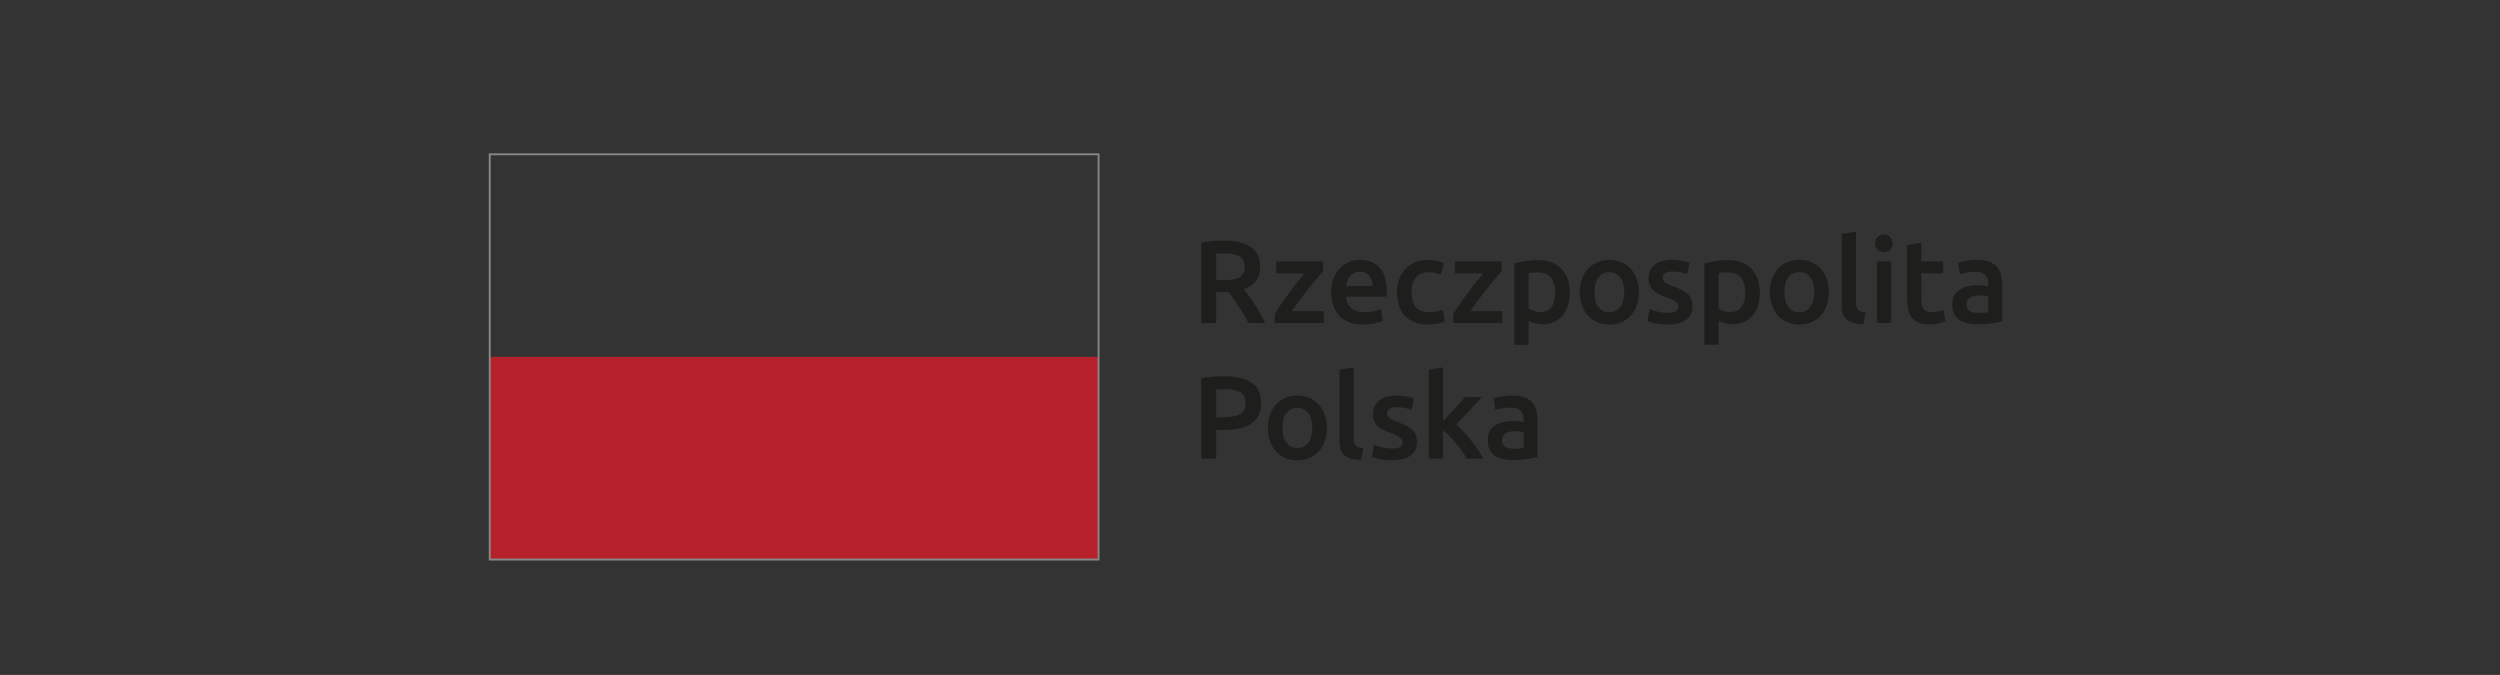 <?xml version="1.0" encoding="UTF-8" standalone="no"?> <svg xmlns="http://www.w3.org/2000/svg" xmlns:svg="http://www.w3.org/2000/svg" xmlns:rdf="http://www.w3.org/1999/02/22-rdf-syntax-ns#" xmlns:cc="http://creativecommons.org/ns#" xmlns:dc="http://purl.org/dc/elements/1.1/" version="1.1" id="svg2" xml:space="preserve" width="210" height="56.693" viewBox="117 0 210 56.693"><rect x="117" y="0" width="210" height="56.693" fill="#333333" stroke="none"/><defs id="defs6"><clipPath id="clipPath84"><path d="M 0,42.52 H 538.583 V 0 H 0 Z" id="path82"></path></clipPath></defs><g id="g10" transform="matrix(1.333,0,0,-1.333,0,56.693)"><g id="g78"><g id="g80" clip-path="url(#clipPath84)"><g id="g86" transform="translate(164.197,18.794)"><path d="M 0,0 C -0.266,-0.018 -0.506,-0.05 -0.723,-0.101 V -5.17 h 0.934 v 1.811 h 0.468 c 0.376,0 0.71,0.032 1.003,0.096 0.291,0.065 0.538,0.165 0.741,0.302 0.203,0.135 0.358,0.312 0.463,0.527 0.108,0.214 0.16,0.473 0.16,0.776 0,0.578 -0.199,1.003 -0.597,1.276 C 2.051,-0.11 1.478,0.026 0.731,0.026 0.509,0.026 0.264,0.017 0,0 m 1.299,-0.824 c 0.156,-0.027 0.29,-0.073 0.405,-0.138 0.112,-0.063 0.202,-0.152 0.266,-0.266 0.065,-0.115 0.097,-0.255 0.097,-0.424 0,-0.351 -0.121,-0.59 -0.363,-0.715 -0.243,-0.127 -0.59,-0.191 -1.04,-0.191 H 0.211 v 1.752 c 0.154,0.015 0.349,0.023 0.588,0.023 0.177,0 0.343,-0.014 0.5,-0.041 M 7.055,-2.391 C 6.964,-2.14 6.836,-1.926 6.673,-1.748 6.509,-1.57 6.313,-1.432 6.084,-1.336 5.852,-1.239 5.601,-1.191 5.329,-1.191 5.058,-1.191 4.807,-1.239 4.58,-1.336 4.353,-1.432 4.156,-1.57 3.99,-1.748 3.824,-1.926 3.695,-2.14 3.603,-2.391 3.512,-2.64 3.466,-2.919 3.466,-3.225 c 0,-0.307 0.046,-0.587 0.137,-0.839 0.092,-0.253 0.22,-0.467 0.383,-0.646 0.164,-0.178 0.359,-0.316 0.586,-0.415 0.228,-0.099 0.481,-0.149 0.757,-0.149 0.278,0 0.531,0.05 0.762,0.149 0.229,0.099 0.426,0.237 0.589,0.415 0.164,0.179 0.29,0.393 0.379,0.646 0.089,0.252 0.133,0.532 0.133,0.839 0,0.306 -0.045,0.585 -0.137,0.834 M 6.024,-4.153 C 5.857,-4.38 5.626,-4.495 5.329,-4.495 c -0.296,0 -0.528,0.115 -0.694,0.342 -0.166,0.228 -0.248,0.537 -0.248,0.928 0,0.386 0.082,0.692 0.248,0.917 0.166,0.225 0.398,0.338 0.694,0.338 0.297,0 0.528,-0.113 0.695,-0.338 0.165,-0.225 0.249,-0.531 0.249,-0.917 0,-0.391 -0.084,-0.7 -0.249,-0.928 m 3.45,-0.349 C 9.355,-4.487 9.258,-4.465 9.18,-4.438 9.104,-4.411 9.043,-4.371 8.999,-4.32 8.954,-4.267 8.924,-4.205 8.906,-4.131 8.889,-4.056 8.88,-3.965 8.88,-3.856 V 0.589 L 7.982,0.441 v -4.468 c 0,-0.192 0.021,-0.365 0.064,-0.516 C 8.088,-4.694 8.16,-4.82 8.264,-4.921 8.369,-5.023 8.508,-5.1 8.683,-5.155 8.859,-5.21 9.081,-5.239 9.348,-5.244 Z m 1.174,0.053 c -0.186,0.049 -0.345,0.1 -0.478,0.156 l -0.157,-0.751 c 0.084,-0.035 0.23,-0.08 0.438,-0.137 0.208,-0.057 0.482,-0.086 0.824,-0.086 0.51,0 0.902,0.096 1.177,0.287 0.273,0.19 0.412,0.47 0.412,0.841 0,0.174 -0.023,0.323 -0.067,0.447 -0.045,0.123 -0.116,0.232 -0.212,0.329 -0.096,0.097 -0.219,0.184 -0.368,0.26 -0.147,0.077 -0.328,0.155 -0.541,0.235 -0.129,0.044 -0.238,0.087 -0.326,0.129 -0.09,0.043 -0.161,0.084 -0.216,0.127 -0.055,0.041 -0.093,0.087 -0.115,0.136 -0.022,0.05 -0.034,0.107 -0.034,0.171 0,0.129 0.058,0.224 0.171,0.287 0.114,0.061 0.263,0.092 0.446,0.092 0.203,0 0.381,-0.019 0.534,-0.055 0.154,-0.037 0.28,-0.079 0.379,-0.123 l 0.163,0.727 c -0.105,0.039 -0.26,0.081 -0.468,0.123 -0.208,0.042 -0.425,0.063 -0.652,0.063 -0.451,0 -0.808,-0.103 -1.069,-0.309 -0.263,-0.205 -0.394,-0.486 -0.394,-0.842 0,-0.183 0.029,-0.337 0.086,-0.464 0.056,-0.126 0.134,-0.233 0.233,-0.323 0.099,-0.088 0.216,-0.167 0.353,-0.234 0.135,-0.067 0.285,-0.129 0.449,-0.188 0.267,-0.1 0.458,-0.191 0.575,-0.276 0.117,-0.083 0.174,-0.19 0.174,-0.318 0,-0.138 -0.054,-0.236 -0.163,-0.293 -0.109,-0.058 -0.282,-0.086 -0.519,-0.086 -0.238,0 -0.449,0.024 -0.635,0.075 M 14.509,0.589 13.611,0.441 V -5.17 h 0.898 v 1.782 c 0.134,-0.1 0.27,-0.22 0.409,-0.36 0.139,-0.141 0.274,-0.291 0.407,-0.45 0.134,-0.158 0.26,-0.322 0.376,-0.49 0.116,-0.168 0.218,-0.329 0.308,-0.482 h 1.039 c -0.089,0.169 -0.2,0.352 -0.334,0.55 -0.133,0.198 -0.276,0.395 -0.429,0.593 -0.153,0.198 -0.311,0.385 -0.474,0.561 -0.163,0.175 -0.318,0.325 -0.467,0.449 0.277,0.282 0.552,0.571 0.826,0.868 0.274,0.296 0.534,0.584 0.781,0.862 H 15.89 c -0.079,-0.095 -0.175,-0.205 -0.285,-0.331 -0.112,-0.126 -0.23,-0.258 -0.353,-0.393 -0.124,-0.137 -0.251,-0.272 -0.379,-0.409 -0.128,-0.136 -0.25,-0.263 -0.364,-0.382 z m 3.914,-5.005 c -0.134,0.081 -0.2,0.228 -0.2,0.441 0,0.109 0.024,0.2 0.073,0.271 0.05,0.071 0.116,0.128 0.197,0.167 0.082,0.039 0.173,0.066 0.275,0.082 0.101,0.014 0.201,0.021 0.3,0.021 0.114,0 0.218,-0.007 0.312,-0.021 0.094,-0.016 0.165,-0.03 0.215,-0.045 v -0.995 c -0.143,-0.029 -0.354,-0.044 -0.631,-0.044 -0.226,0 -0.408,0.041 -0.541,0.123 m -0.231,3.166 c -0.218,-0.04 -0.383,-0.08 -0.497,-0.12 l 0.111,-0.727 c 0.109,0.04 0.251,0.073 0.424,0.104 0.173,0.03 0.364,0.044 0.571,0.044 0.154,0 0.28,-0.019 0.382,-0.058 0.102,-0.041 0.183,-0.096 0.245,-0.168 0.062,-0.072 0.105,-0.154 0.13,-0.248 0.024,-0.094 0.037,-0.194 0.037,-0.297 v -0.148 c -0.124,0.029 -0.24,0.05 -0.349,0.062 -0.109,0.013 -0.213,0.019 -0.311,0.019 -0.214,0 -0.417,-0.021 -0.613,-0.063 -0.196,-0.042 -0.367,-0.111 -0.516,-0.207 -0.148,-0.098 -0.265,-0.223 -0.352,-0.377 -0.086,-0.152 -0.131,-0.34 -0.131,-0.563 0,-0.232 0.04,-0.428 0.116,-0.586 0.077,-0.159 0.183,-0.288 0.319,-0.386 0.137,-0.1 0.301,-0.171 0.494,-0.216 0.193,-0.045 0.405,-0.066 0.638,-0.066 0.351,0 0.666,0.02 0.947,0.062 0.279,0.043 0.489,0.079 0.626,0.108 v 2.353 c 0,0.228 -0.026,0.437 -0.077,0.627 -0.051,0.19 -0.139,0.353 -0.26,0.486 -0.121,0.135 -0.283,0.238 -0.486,0.313 -0.204,0.074 -0.453,0.111 -0.75,0.111 -0.247,0 -0.48,-0.02 -0.698,-0.059" style="fill:#1e1f1d;fill-opacity:1;fill-rule:nonzero;stroke:none" id="path88"></path></g><g id="g90" transform="translate(164.201,27.346)"><path d="m 0,0 c -0.257,-0.017 -0.5,-0.05 -0.727,-0.101 v -5.068 h 0.935 v 1.944 h 0.453 0.141 c 0.05,0 0.108,0.003 0.178,0.008 0.094,-0.119 0.196,-0.255 0.304,-0.405 0.109,-0.15 0.219,-0.311 0.33,-0.482 0.112,-0.171 0.221,-0.347 0.331,-0.527 0.109,-0.181 0.21,-0.36 0.304,-0.538 h 1.047 c -0.09,0.192 -0.191,0.389 -0.305,0.59 -0.115,0.2 -0.232,0.395 -0.356,0.585 -0.124,0.191 -0.244,0.368 -0.364,0.531 -0.118,0.163 -0.225,0.302 -0.319,0.417 0.687,0.247 1.032,0.719 1.032,1.417 0,0.559 -0.197,0.974 -0.59,1.247 C 2,-0.11 1.432,0.026 0.691,0.026 0.487,0.026 0.257,0.017 0,0 M 1.262,-0.824 C 1.415,-0.851 1.548,-0.897 1.658,-0.962 1.77,-1.025 1.856,-1.112 1.915,-1.221 1.974,-1.33 2.004,-1.463 2.004,-1.622 2.004,-1.79 1.974,-1.929 1.915,-2.038 1.856,-2.146 1.768,-2.233 1.651,-2.297 1.535,-2.361 1.391,-2.407 1.217,-2.431 1.044,-2.456 0.844,-2.468 0.616,-2.468 H 0.208 v 1.662 c 0.168,0.015 0.351,0.023 0.549,0.023 0.183,0 0.351,-0.014 0.505,-0.041 m 5.68,-0.463 H 3.996 V -2.038 H 5.785 C 5.651,-2.195 5.498,-2.382 5.328,-2.594 5.157,-2.807 4.985,-3.031 4.812,-3.266 4.638,-3.501 4.47,-3.734 4.307,-3.968 4.145,-4.2 4.008,-4.415 3.899,-4.613 V -5.169 H 6.987 V -4.42 H 4.983 c 0.148,0.227 0.315,0.466 0.501,0.717 0.185,0.249 0.369,0.489 0.552,0.719 0.183,0.23 0.356,0.44 0.517,0.628 0.161,0.188 0.291,0.333 0.389,0.437 z m 0.635,-2.766 c 0.08,-0.244 0.201,-0.458 0.364,-0.638 0.164,-0.181 0.371,-0.322 0.624,-0.423 0.252,-0.102 0.549,-0.152 0.891,-0.152 0.133,0 0.264,0.008 0.393,0.022 0.129,0.015 0.248,0.034 0.36,0.055 0.112,0.023 0.21,0.048 0.297,0.075 0.086,0.027 0.155,0.053 0.204,0.078 l -0.119,0.735 c -0.104,-0.045 -0.246,-0.087 -0.427,-0.126 -0.18,-0.039 -0.379,-0.061 -0.597,-0.061 -0.371,0 -0.654,0.087 -0.85,0.257 -0.196,0.171 -0.305,0.412 -0.33,0.724 h 2.56 c 0.005,0.049 0.009,0.106 0.011,0.167 0.002,0.061 0.004,0.118 0.004,0.167 0,0.658 -0.15,1.153 -0.449,1.484 -0.299,0.332 -0.716,0.498 -1.25,0.498 -0.229,0 -0.451,-0.044 -0.668,-0.131 C 8.377,-1.408 8.184,-1.537 8.016,-1.707 7.848,-1.878 7.713,-2.092 7.611,-2.349 7.51,-2.607 7.458,-2.906 7.458,-3.247 c 0,-0.292 0.041,-0.561 0.119,-0.806 m 0.818,1.207 c 0.014,0.113 0.041,0.225 0.081,0.334 0.039,0.108 0.095,0.205 0.167,0.289 0.072,0.084 0.159,0.152 0.263,0.205 0.104,0.051 0.226,0.077 0.364,0.077 0.133,0 0.249,-0.023 0.346,-0.07 0.095,-0.048 0.178,-0.112 0.244,-0.194 0.066,-0.081 0.118,-0.178 0.152,-0.289 0.035,-0.112 0.051,-0.228 0.051,-0.352 z m 3.322,-1.199 c 0.079,-0.25 0.199,-0.466 0.361,-0.646 0.16,-0.181 0.363,-0.322 0.607,-0.423 0.245,-0.102 0.534,-0.152 0.866,-0.152 0.212,0 0.418,0.02 0.62,0.059 0.2,0.04 0.35,0.085 0.448,0.134 l -0.127,0.742 c -0.108,-0.045 -0.237,-0.082 -0.385,-0.111 -0.149,-0.03 -0.3,-0.046 -0.452,-0.046 -0.411,0 -0.703,0.113 -0.876,0.339 -0.173,0.226 -0.26,0.53 -0.26,0.917 0,0.4 0.091,0.711 0.274,0.931 0.183,0.22 0.451,0.331 0.802,0.331 0.148,0 0.288,-0.015 0.42,-0.045 0.13,-0.03 0.247,-0.067 0.352,-0.111 l 0.193,0.734 c -0.327,0.134 -0.674,0.201 -1.039,0.201 -0.298,0 -0.564,-0.052 -0.802,-0.157 -0.237,-0.103 -0.439,-0.247 -0.605,-0.43 -0.165,-0.183 -0.293,-0.399 -0.382,-0.649 -0.09,-0.25 -0.134,-0.519 -0.134,-0.805 0,-0.292 0.04,-0.564 0.119,-0.813 m 6.48,2.758 H 15.251 V -2.038 H 17.04 C 16.906,-2.195 16.754,-2.382 16.583,-2.594 16.412,-2.807 16.24,-3.031 16.067,-3.266 15.894,-3.501 15.725,-3.734 15.562,-3.968 15.4,-4.2 15.263,-4.415 15.154,-4.613 v -0.556 h 3.088 v 0.749 h -2.005 c 0.149,0.227 0.316,0.466 0.502,0.717 0.185,0.249 0.37,0.489 0.553,0.719 0.182,0.23 0.354,0.44 0.515,0.628 0.161,0.188 0.291,0.333 0.39,0.437 z m 3.151,-2.859 c -0.151,-0.222 -0.389,-0.333 -0.715,-0.333 -0.149,0 -0.288,0.024 -0.42,0.07 -0.131,0.047 -0.236,0.097 -0.315,0.153 v 2.218 c 0.089,0.026 0.179,0.042 0.271,0.049 0.091,0.008 0.179,0.011 0.263,0.011 0.401,0 0.692,-0.112 0.872,-0.334 0.181,-0.222 0.272,-0.534 0.272,-0.935 0,-0.376 -0.077,-0.675 -0.228,-0.899 m 1.01,1.756 c -0.091,0.25 -0.223,0.463 -0.393,0.638 -0.171,0.176 -0.377,0.311 -0.62,0.404 -0.243,0.095 -0.518,0.142 -0.823,0.142 -0.298,0 -0.58,-0.022 -0.847,-0.067 C 19.407,-1.318 19.182,-1.365 19,-1.414 v -5.128 h 0.898 v 1.506 c 0.099,-0.055 0.224,-0.104 0.378,-0.149 0.154,-0.044 0.322,-0.066 0.504,-0.066 0.273,0 0.517,0.049 0.732,0.148 0.215,0.099 0.395,0.237 0.538,0.415 0.144,0.178 0.254,0.392 0.33,0.64 0.078,0.247 0.116,0.519 0.116,0.816 0,0.311 -0.046,0.592 -0.138,0.842 m 4.352,0 c -0.092,0.25 -0.219,0.464 -0.382,0.642 -0.163,0.178 -0.36,0.316 -0.591,0.412 -0.23,0.097 -0.48,0.145 -0.753,0.145 -0.273,0 -0.522,-0.048 -0.749,-0.145 C 24.006,-1.432 23.81,-1.57 23.644,-1.748 23.478,-1.926 23.35,-2.14 23.258,-2.39 c -0.091,-0.25 -0.137,-0.529 -0.137,-0.835 0,-0.307 0.046,-0.586 0.137,-0.839 0.092,-0.253 0.219,-0.467 0.382,-0.646 0.164,-0.178 0.359,-0.317 0.588,-0.415 0.227,-0.099 0.479,-0.148 0.756,-0.148 0.277,0 0.531,0.049 0.76,0.148 0.232,0.098 0.428,0.237 0.591,0.415 0.164,0.179 0.289,0.393 0.379,0.646 0.088,0.253 0.134,0.532 0.134,0.839 0,0.306 -0.047,0.585 -0.138,0.835 m -1.032,-1.763 c -0.165,-0.227 -0.397,-0.342 -0.694,-0.342 -0.297,0 -0.528,0.115 -0.694,0.342 -0.166,0.228 -0.248,0.537 -0.248,0.928 0,0.386 0.082,0.692 0.248,0.917 0.166,0.224 0.397,0.338 0.694,0.338 0.297,0 0.529,-0.114 0.694,-0.338 0.166,-0.225 0.249,-0.531 0.249,-0.917 0,-0.391 -0.083,-0.7 -0.249,-0.928 M 28.01,-4.45 c -0.186,0.049 -0.346,0.101 -0.479,0.157 l -0.155,-0.75 c 0.084,-0.035 0.23,-0.08 0.437,-0.137 0.208,-0.058 0.483,-0.086 0.824,-0.086 0.51,0 0.902,0.096 1.176,0.286 0.275,0.19 0.412,0.47 0.412,0.841 0,0.174 -0.022,0.322 -0.067,0.446 -0.044,0.124 -0.114,0.234 -0.211,0.331 -0.096,0.096 -0.219,0.183 -0.367,0.259 -0.149,0.077 -0.33,0.155 -0.542,0.235 -0.129,0.044 -0.237,0.087 -0.327,0.129 -0.089,0.043 -0.161,0.084 -0.215,0.126 -0.054,0.042 -0.093,0.089 -0.115,0.138 -0.022,0.049 -0.033,0.106 -0.033,0.171 0,0.128 0.056,0.223 0.171,0.286 0.113,0.061 0.262,0.092 0.445,0.092 0.203,0 0.381,-0.019 0.534,-0.055 0.154,-0.037 0.28,-0.079 0.379,-0.123 l 0.163,0.727 c -0.104,0.039 -0.26,0.081 -0.468,0.123 -0.207,0.042 -0.425,0.063 -0.653,0.063 -0.45,0 -0.806,-0.103 -1.069,-0.309 -0.262,-0.205 -0.393,-0.485 -0.393,-0.841 0,-0.183 0.028,-0.338 0.086,-0.465 0.057,-0.126 0.134,-0.233 0.233,-0.323 0.099,-0.088 0.217,-0.167 0.353,-0.233 0.137,-0.068 0.286,-0.13 0.449,-0.189 0.267,-0.099 0.458,-0.191 0.575,-0.275 0.116,-0.084 0.175,-0.191 0.175,-0.32 0,-0.137 -0.055,-0.236 -0.163,-0.292 -0.11,-0.058 -0.283,-0.087 -0.52,-0.087 -0.238,0 -0.45,0.025 -0.635,0.075 m 5.312,0.304 c -0.15,-0.222 -0.389,-0.333 -0.716,-0.333 -0.148,0 -0.288,0.024 -0.419,0.07 -0.131,0.047 -0.236,0.097 -0.316,0.153 v 2.218 c 0.09,0.026 0.18,0.042 0.272,0.049 0.091,0.008 0.179,0.011 0.263,0.011 0.4,0 0.691,-0.112 0.872,-0.334 0.18,-0.222 0.272,-0.534 0.272,-0.935 0,-0.376 -0.076,-0.675 -0.228,-0.899 m 1.01,1.756 c -0.091,0.25 -0.223,0.463 -0.393,0.638 -0.171,0.176 -0.377,0.311 -0.62,0.404 -0.242,0.095 -0.518,0.142 -0.824,0.142 -0.297,0 -0.579,-0.022 -0.846,-0.067 -0.267,-0.045 -0.493,-0.092 -0.676,-0.141 v -5.128 h 0.898 v 1.506 c 0.1,-0.055 0.225,-0.104 0.379,-0.149 0.153,-0.044 0.322,-0.066 0.505,-0.066 0.272,0 0.516,0.049 0.731,0.148 0.216,0.099 0.395,0.237 0.537,0.415 0.144,0.178 0.255,0.392 0.331,0.64 0.077,0.247 0.115,0.519 0.115,0.816 0,0.311 -0.045,0.592 -0.137,0.842 m 4.352,0 c -0.093,0.25 -0.219,0.464 -0.383,0.642 -0.163,0.178 -0.359,0.316 -0.59,0.412 -0.23,0.097 -0.481,0.145 -0.753,0.145 -0.272,0 -0.522,-0.048 -0.75,-0.145 -0.227,-0.096 -0.424,-0.234 -0.59,-0.412 -0.165,-0.178 -0.294,-0.392 -0.386,-0.642 -0.091,-0.25 -0.138,-0.529 -0.138,-0.835 0,-0.307 0.047,-0.586 0.138,-0.839 0.092,-0.253 0.22,-0.467 0.382,-0.646 0.164,-0.178 0.359,-0.317 0.587,-0.415 0.227,-0.099 0.48,-0.148 0.757,-0.148 0.278,0 0.531,0.049 0.76,0.148 0.231,0.098 0.428,0.237 0.591,0.415 0.164,0.179 0.289,0.393 0.379,0.646 0.088,0.253 0.133,0.532 0.133,0.839 0,0.306 -0.046,0.585 -0.137,0.835 m -1.032,-1.763 c -0.166,-0.227 -0.397,-0.342 -0.694,-0.342 -0.297,0 -0.528,0.115 -0.694,0.342 -0.166,0.228 -0.248,0.537 -0.248,0.928 0,0.386 0.082,0.692 0.248,0.917 0.166,0.224 0.397,0.338 0.694,0.338 0.297,0 0.528,-0.114 0.694,-0.338 0.166,-0.225 0.248,-0.531 0.248,-0.917 0,-0.391 -0.082,-0.7 -0.248,-0.928 m 3.467,-0.349 c -0.119,0.014 -0.217,0.037 -0.294,0.064 -0.076,0.026 -0.138,0.066 -0.182,0.118 -0.044,0.053 -0.075,0.115 -0.092,0.189 -0.018,0.075 -0.027,0.166 -0.027,0.275 V 0.59 L 39.627,0.441 v -4.468 c 0,-0.192 0.02,-0.365 0.063,-0.516 0.042,-0.151 0.115,-0.276 0.219,-0.378 0.103,-0.101 0.243,-0.18 0.419,-0.234 0.175,-0.054 0.397,-0.084 0.664,-0.089 z m 1.625,3.215 h -0.898 v -3.882 h 0.898 z m -0.067,1.543 c -0.108,0.099 -0.238,0.148 -0.386,0.148 -0.153,0 -0.284,-0.049 -0.393,-0.148 -0.108,-0.099 -0.164,-0.235 -0.164,-0.408 0,-0.169 0.056,-0.303 0.164,-0.401 0.109,-0.099 0.24,-0.149 0.393,-0.149 0.148,0 0.278,0.05 0.386,0.149 0.109,0.098 0.164,0.232 0.164,0.401 0,0.173 -0.055,0.309 -0.164,0.408 m 1.067,-3.882 c 0,-0.257 0.021,-0.485 0.066,-0.687 0.044,-0.2 0.121,-0.371 0.23,-0.511 0.109,-0.141 0.256,-0.249 0.442,-0.323 0.185,-0.074 0.416,-0.111 0.693,-0.111 0.228,0 0.426,0.023 0.594,0.069 0.169,0.048 0.305,0.094 0.408,0.138 l -0.148,0.712 c -0.074,-0.029 -0.174,-0.062 -0.3,-0.096 -0.127,-0.034 -0.272,-0.053 -0.435,-0.053 -0.237,0 -0.406,0.068 -0.505,0.202 -0.098,0.133 -0.148,0.356 -0.148,0.667 v 1.581 h 1.381 v 0.751 h -1.381 v 1.172 l -0.897,-0.149 z m 3.947,-0.79 c -0.133,0.081 -0.2,0.228 -0.2,0.441 0,0.109 0.024,0.2 0.074,0.272 0.05,0.071 0.115,0.127 0.197,0.166 0.081,0.04 0.173,0.067 0.275,0.082 0.101,0.014 0.201,0.022 0.3,0.022 0.114,0 0.218,-0.008 0.312,-0.022 0.094,-0.015 0.165,-0.03 0.216,-0.045 v -0.995 c -0.144,-0.03 -0.354,-0.044 -0.632,-0.044 -0.228,0 -0.408,0.04 -0.542,0.123 m -0.229,3.166 c -0.218,-0.04 -0.384,-0.08 -0.498,-0.12 l 0.112,-0.727 c 0.108,0.04 0.249,0.074 0.423,0.104 0.173,0.03 0.363,0.045 0.57,0.045 0.154,0 0.282,-0.02 0.383,-0.059 0.101,-0.041 0.183,-0.096 0.245,-0.167 0.062,-0.073 0.105,-0.155 0.131,-0.25 0.024,-0.093 0.037,-0.193 0.037,-0.296 v -0.148 c -0.125,0.029 -0.241,0.05 -0.35,0.062 -0.109,0.013 -0.212,0.019 -0.311,0.019 -0.213,0 -0.417,-0.021 -0.613,-0.063 -0.195,-0.042 -0.367,-0.111 -0.515,-0.207 -0.149,-0.098 -0.267,-0.223 -0.353,-0.376 -0.087,-0.153 -0.13,-0.34 -0.13,-0.564 0,-0.232 0.038,-0.428 0.115,-0.586 0.077,-0.159 0.184,-0.287 0.319,-0.386 0.136,-0.099 0.301,-0.171 0.494,-0.216 0.193,-0.044 0.405,-0.066 0.638,-0.066 0.352,0 0.667,0.02 0.946,0.062 0.28,0.043 0.489,0.079 0.628,0.109 v 2.352 c 0,0.228 -0.026,0.437 -0.079,0.627 -0.052,0.191 -0.139,0.353 -0.259,0.487 -0.121,0.134 -0.284,0.237 -0.486,0.312 -0.203,0.074 -0.453,0.111 -0.75,0.111 -0.248,0 -0.48,-0.02 -0.697,-0.059" style="fill:#1e1f1d;fill-opacity:1;fill-rule:nonzero;stroke:none" id="path92"></path></g><path d="M 157.007,20.038 H 118.623 V 7.26 h 38.384 z" style="fill:#b6212c;fill-opacity:1;fill-rule:nonzero;stroke:none" id="path94"></path><path d="m 156.939,7.331 h -38.245 v 25.416 h 38.245 z m 0.119,25.536 H 118.571 V 7.209 h 38.487 z" style="fill:#868787;fill-opacity:1;fill-rule:nonzero;stroke:none" id="path96"></path><path d="m 372.488,7.272 h 0.85 v 25.512 h -0.85 z" style="fill:#1e1f1d;fill-opacity:1;fill-rule:nonzero;stroke:none" id="path98"></path><g id="g100" transform="translate(23.07,4.125)"><path d="M 0,0 -16.965,3.181 V 28.628 L 0,33.93 Z" style="fill:#164194;fill-opacity:1;fill-rule:nonzero;stroke:none" id="path102"></path></g><g id="g104" transform="translate(6.107,13.422)"><path d="m 0,0 v 6.606 c 0.855,-0.231 1.804,-0.34 2.432,0.037 1.37,0.818 3.445,3.32 3.445,3.32 0,0 -1.094,-2.698 -0.681,-3.689 0.436,-1.053 3.028,-1.109 3.028,-1.109 0,0 -2.93,-1.782 -4.294,-2.964 C 2.527,0.996 1.552,-3.433 1.552,-3.433 1.552,-3.433 0.873,-0.594 0,0" style="fill:#ffed00;fill-opacity:1;fill-rule:nonzero;stroke:none" id="path106"></path></g><g id="g108" transform="translate(23.07,25.078)"><path d="m 0,0 c -0.588,-0.369 -1.162,-0.66 -1.596,-0.745 -1.363,-0.263 -2.822,1.302 -2.822,1.302 0,0 0.343,-2.289 -0.515,-3.7 -0.902,-1.486 -3.805,-3.348 -3.805,-3.348 0,0 3.208,0.622 3.832,-0.374 0.664,-1.067 0.753,-4.785 0.753,-4.785 0,0 1.635,4.464 3.118,5.072 0.289,0.122 0.65,0.235 1.035,0.346 z" style="fill:#e30613;fill-opacity:1;fill-rule:nonzero;stroke:none" id="path110"></path></g><g id="g112" transform="translate(11.985,23.386)"><path d="m 0,0 c 0,0 1.639,2.569 1.54,3.484 -0.097,0.868 -1.797,1.181 -1.797,1.181 0,0 2.226,0.547 3.198,1.42 0.935,0.844 1.755,2.594 1.755,2.594 0,0 0.206,-1.448 1.039,-1.656 0.86,-0.217 3.156,0.711 3.156,0.711 0,0 -1.813,-1.715 -2.524,-2.651 -0.743,-0.976 0.301,-2.834 0.301,-2.834 0,0 -1.924,0.671 -3.001,0.469 C 2.608,2.518 0,0 0,0" style="fill:#ffffff;fill-opacity:1;fill-rule:nonzero;stroke:none" id="path114"></path></g><g id="g116" transform="translate(29.432,22.149)"><path d="M 0,0 V 5.101 H 3.224 V 4.314 H 0.928 V 3.011 H 2.966 V 2.223 H 0.928 V 0 Z" style="fill:#1d1d1b;fill-opacity:1;fill-rule:nonzero;stroke:none" id="path118"></path></g><g id="g120" transform="translate(36.388,22.267)"><path d="m 0,0 c -0.172,-0.044 -0.395,-0.09 -0.67,-0.136 -0.275,-0.047 -0.577,-0.07 -0.905,-0.07 -0.31,0 -0.568,0.044 -0.777,0.132 -0.209,0.089 -0.375,0.211 -0.5,0.368 -0.126,0.157 -0.215,0.345 -0.269,0.564 -0.054,0.218 -0.081,0.457 -0.081,0.717 v 2.157 h 0.891 V 1.715 c 0,-0.412 0.06,-0.707 0.18,-0.883 0.12,-0.177 0.33,-0.265 0.629,-0.265 0.108,0 0.222,0.005 0.343,0.015 0.12,0.009 0.209,0.022 0.268,0.036 V 3.732 H 0 Z" style="fill:#1d1d1b;fill-opacity:1;fill-rule:nonzero;stroke:none" id="path122"></path></g><g id="g124" transform="translate(37.397,25.874)"><path d="M 0,0 C 0.172,0.049 0.395,0.096 0.67,0.14 0.945,0.184 1.249,0.206 1.583,0.206 1.897,0.206 2.159,0.163 2.37,0.077 2.581,-0.009 2.749,-0.129 2.875,-0.283 3,-0.438 3.088,-0.625 3.14,-0.843 3.191,-1.061 3.217,-1.301 3.217,-1.561 V -3.725 H 2.326 V -1.7 c 0,0.206 -0.013,0.381 -0.04,0.526 -0.027,0.145 -0.072,0.262 -0.133,0.353 -0.061,0.091 -0.145,0.157 -0.25,0.199 -0.106,0.042 -0.235,0.063 -0.387,0.063 -0.112,0 -0.23,-0.008 -0.353,-0.023 C 1.04,-0.596 0.95,-0.609 0.891,-0.618 V -3.725 H 0 Z" style="fill:#1d1d1b;fill-opacity:1;fill-rule:nonzero;stroke:none" id="path126"></path></g><g id="g128" transform="translate(42.306,24.085)"><path d="m 0,0 c 0,-0.393 0.093,-0.701 0.28,-0.924 0.186,-0.223 0.444,-0.335 0.773,-0.335 0.142,0 0.263,0.006 0.364,0.019 0.101,0.012 0.183,0.025 0.247,0.04 V 1.008 C 1.585,1.062 1.481,1.113 1.351,1.159 1.221,1.206 1.082,1.229 0.935,1.229 0.611,1.229 0.374,1.119 0.225,0.898 0.075,0.677 0,0.378 0,0 M 2.554,-1.818 C 2.378,-1.872 2.156,-1.921 1.888,-1.965 1.621,-2.01 1.34,-2.032 1.045,-2.032 c -0.304,0 -0.576,0.047 -0.817,0.14 -0.24,0.093 -0.445,0.227 -0.614,0.401 -0.17,0.175 -0.3,0.386 -0.391,0.633 -0.09,0.248 -0.136,0.527 -0.136,0.836 0,0.304 0.038,0.58 0.114,0.828 0.076,0.248 0.188,0.46 0.335,0.637 0.148,0.176 0.327,0.313 0.538,0.408 0.211,0.096 0.454,0.144 0.728,0.144 0.187,0 0.351,-0.022 0.494,-0.066 C 1.438,1.885 1.561,1.835 1.664,1.781 v 1.848 l 0.89,0.147 z" style="fill:#1d1d1b;fill-opacity:1;fill-rule:nonzero;stroke:none" id="path130"></path></g><g id="g132" transform="translate(49.035,22.267)"><path d="m 0,0 c -0.172,-0.044 -0.395,-0.09 -0.67,-0.136 -0.275,-0.047 -0.577,-0.07 -0.905,-0.07 -0.31,0 -0.568,0.044 -0.777,0.132 -0.209,0.089 -0.375,0.211 -0.5,0.368 -0.126,0.157 -0.215,0.345 -0.269,0.564 -0.054,0.218 -0.081,0.457 -0.081,0.717 v 2.157 h 0.891 V 1.715 c 0,-0.412 0.06,-0.707 0.18,-0.883 0.12,-0.177 0.33,-0.265 0.629,-0.265 0.108,0 0.222,0.005 0.343,0.015 0.12,0.009 0.209,0.022 0.268,0.036 V 3.732 H 0 Z" style="fill:#1d1d1b;fill-opacity:1;fill-rule:nonzero;stroke:none" id="path134"></path></g><g id="g136" transform="translate(51.059,22.79)"><path d="m 0,0 c 0.236,0 0.407,0.028 0.515,0.085 0.108,0.056 0.162,0.153 0.162,0.29 0,0.128 -0.058,0.233 -0.173,0.317 -0.115,0.083 -0.305,0.174 -0.57,0.272 -0.162,0.059 -0.311,0.122 -0.446,0.188 -0.135,0.066 -0.251,0.144 -0.349,0.232 -0.099,0.088 -0.176,0.195 -0.232,0.32 -0.057,0.125 -0.085,0.279 -0.085,0.46 0,0.353 0.13,0.632 0.39,0.836 0.26,0.203 0.614,0.305 1.06,0.305 0.226,0 0.442,-0.021 0.648,-0.062 C 1.126,3.201 1.281,3.16 1.384,3.121 L 1.222,2.4 C 1.124,2.444 0.999,2.484 0.847,2.521 0.694,2.558 0.518,2.576 0.317,2.576 0.135,2.576 -0.012,2.546 -0.125,2.484 -0.238,2.423 -0.294,2.329 -0.294,2.201 c 0,-0.064 0.011,-0.12 0.033,-0.169 0.022,-0.049 0.06,-0.095 0.114,-0.137 C -0.093,1.854 -0.022,1.812 0.066,1.77 0.155,1.729 0.263,1.686 0.39,1.642 0.601,1.563 0.78,1.486 0.927,1.41 1.075,1.334 1.196,1.248 1.292,1.152 1.388,1.056 1.458,0.947 1.502,0.824 1.546,0.702 1.568,0.554 1.568,0.383 1.568,0.015 1.432,-0.264 1.159,-0.453 0.887,-0.642 0.498,-0.736 -0.007,-0.736 c -0.339,0 -0.611,0.028 -0.817,0.084 -0.207,0.057 -0.351,0.102 -0.435,0.137 l 0.155,0.743 C -0.972,0.174 -0.813,0.123 -0.629,0.074 -0.445,0.025 -0.236,0 0,0" style="fill:#1d1d1b;fill-opacity:1;fill-rule:nonzero;stroke:none" id="path138"></path></g><g id="g140" transform="translate(56.145,25.374)"><path d="M 0,0 C -0.098,-0.103 -0.227,-0.248 -0.386,-0.434 -0.546,-0.621 -0.717,-0.828 -0.898,-1.056 -1.08,-1.285 -1.263,-1.523 -1.447,-1.77 -1.631,-2.018 -1.796,-2.255 -1.944,-2.481 h 1.988 v -0.743 h -3.062 v 0.552 c 0.108,0.196 0.243,0.41 0.405,0.64 0.162,0.231 0.328,0.463 0.5,0.696 0.172,0.233 0.343,0.455 0.512,0.666 0.169,0.211 0.32,0.395 0.453,0.552 H -2.922 V 0.626 H 0 Z" style="fill:#1d1d1b;fill-opacity:1;fill-rule:nonzero;stroke:none" id="path142"></path></g><g id="g144" transform="translate(59.229,24.453)"><path d="m 0,0 c 0,0.123 -0.017,0.239 -0.052,0.35 -0.034,0.11 -0.084,0.206 -0.151,0.287 -0.066,0.081 -0.147,0.144 -0.242,0.191 -0.096,0.047 -0.21,0.07 -0.343,0.07 -0.137,0 -0.257,-0.026 -0.36,-0.077 C -1.251,0.769 -1.339,0.702 -1.41,0.618 -1.481,0.535 -1.536,0.439 -1.575,0.331 -1.615,0.223 -1.642,0.113 -1.656,0 Z m -2.584,-0.397 c 0,0.338 0.05,0.635 0.151,0.89 0.101,0.255 0.234,0.468 0.401,0.637 0.167,0.169 0.358,0.297 0.575,0.383 0.215,0.086 0.436,0.129 0.662,0.129 0.53,0 0.943,-0.165 1.24,-0.494 C 0.742,0.82 0.891,0.329 0.891,-0.324 0.891,-0.373 0.889,-0.428 0.887,-0.489 0.885,-0.551 0.881,-0.606 0.876,-0.655 h -2.54 c 0.025,-0.309 0.134,-0.548 0.328,-0.718 0.194,-0.169 0.475,-0.254 0.843,-0.254 0.216,0 0.413,0.02 0.592,0.059 0.179,0.039 0.321,0.081 0.424,0.125 L 0.64,-2.171 C 0.591,-2.196 0.524,-2.222 0.438,-2.249 0.352,-2.276 0.254,-2.3 0.143,-2.322 0.033,-2.344 -0.086,-2.363 -0.213,-2.378 -0.341,-2.392 -0.471,-2.4 -0.604,-2.4 c -0.338,0 -0.633,0.051 -0.883,0.151 -0.25,0.101 -0.456,0.241 -0.618,0.42 -0.162,0.179 -0.283,0.39 -0.361,0.633 -0.078,0.243 -0.118,0.509 -0.118,0.799" style="fill:#1d1d1b;fill-opacity:1;fill-rule:nonzero;stroke:none" id="path146"></path></g><g id="g148" transform="translate(63.366,22.149)"><path d="M 0,0 V 5.101 H 3.276 V 4.314 H 0.928 V 3.055 h 2.09 V 2.282 H 0.928 V 0.788 H 3.452 V 0 Z" style="fill:#1d1d1b;fill-opacity:1;fill-rule:nonzero;stroke:none" id="path150"></path></g><g id="g152" transform="translate(70.661,22.267)"><path d="m 0,0 c -0.172,-0.044 -0.395,-0.09 -0.67,-0.136 -0.275,-0.047 -0.577,-0.07 -0.905,-0.07 -0.31,0 -0.568,0.044 -0.777,0.132 -0.209,0.089 -0.375,0.211 -0.5,0.368 -0.126,0.157 -0.215,0.345 -0.269,0.564 -0.054,0.218 -0.081,0.457 -0.081,0.717 v 2.157 h 0.891 V 1.715 c 0,-0.412 0.06,-0.707 0.18,-0.883 0.12,-0.177 0.33,-0.265 0.629,-0.265 0.108,0 0.222,0.005 0.343,0.015 0.12,0.009 0.209,0.022 0.268,0.036 V 3.732 H 0 Z" style="fill:#1d1d1b;fill-opacity:1;fill-rule:nonzero;stroke:none" id="path154"></path></g><g id="g156" transform="translate(73.863,25.197)"><path d="m 0,0 c -0.074,0.024 -0.175,0.05 -0.306,0.077 -0.13,0.027 -0.28,0.041 -0.452,0.041 -0.098,0 -0.203,-0.01 -0.313,-0.03 -0.11,-0.019 -0.188,-0.037 -0.232,-0.051 v -3.085 h -0.891 v 3.666 c 0.172,0.064 0.387,0.124 0.645,0.181 0.257,0.056 0.543,0.084 0.857,0.084 0.059,0 0.128,-0.003 0.206,-0.011 C -0.407,0.865 -0.329,0.855 -0.25,0.843 -0.172,0.83 -0.096,0.816 -0.022,0.799 0.051,0.781 0.11,0.765 0.155,0.751 Z" style="fill:#1d1d1b;fill-opacity:1;fill-rule:nonzero;stroke:none" id="path158"></path></g><g id="g160" transform="translate(77.087,24.078)"><path d="M 0,0 C 0,0.383 -0.082,0.686 -0.247,0.909 -0.411,1.132 -0.64,1.244 -0.935,1.244 -1.229,1.244 -1.459,1.132 -1.623,0.909 -1.788,0.686 -1.87,0.383 -1.87,0 c 0,-0.388 0.082,-0.694 0.247,-0.92 0.164,-0.226 0.394,-0.339 0.688,-0.339 0.295,0 0.524,0.113 0.688,0.339 C -0.082,-0.694 0,-0.388 0,0 M 0.913,0 C 0.913,-0.304 0.869,-0.582 0.78,-0.832 0.692,-1.082 0.567,-1.296 0.405,-1.472 0.243,-1.649 0.048,-1.786 -0.18,-1.885 c -0.229,-0.098 -0.48,-0.147 -0.755,-0.147 -0.275,0 -0.525,0.049 -0.751,0.147 -0.225,0.099 -0.419,0.236 -0.581,0.413 -0.162,0.176 -0.289,0.39 -0.379,0.64 -0.091,0.25 -0.137,0.528 -0.137,0.832 0,0.304 0.046,0.58 0.137,0.828 0.09,0.248 0.218,0.46 0.382,0.637 0.165,0.177 0.36,0.313 0.586,0.408 0.225,0.096 0.473,0.144 0.743,0.144 0.27,0 0.519,-0.048 0.747,-0.144 C 0.04,1.778 0.236,1.642 0.398,1.465 0.559,1.288 0.686,1.076 0.777,0.828 0.867,0.58 0.913,0.304 0.913,0" style="fill:#1d1d1b;fill-opacity:1;fill-rule:nonzero;stroke:none" id="path162"></path></g><g id="g164" transform="translate(81.379,24.056)"><path id="path166" style="fill:#1d1d1b;fill-opacity:1;fill-rule:nonzero;stroke:none" d="m -1.045,2.024 c -0.295,0 -0.574,-0.022 -0.839,-0.066 -0.265,-0.044 -0.488,-0.09 -0.669,-0.139 v -5.086 h 0.889 v 1.493 c 0.099,-0.054 0.224,-0.102 0.376,-0.146 0.152,-0.044 0.32,-0.067 0.501,-0.067 0.151,0 0.293,0.016 0.426,0.047 0.022,0.321 0.045,0.642 0.067,0.962 C -0.443,-1.141 -0.658,-1.222 -0.935,-1.222 c -0.147,0 -0.286,0.023 -0.416,0.07 -0.13,0.047 -0.234,0.097 -0.313,0.151 v 2.202 c 0.089,0.024 0.179,0.039 0.27,0.047 0.091,0.007 0.178,0.012 0.261,0.012 0.398,0 0.687,-0.111 0.866,-0.331 0.037,-0.045 0.069,-0.095 0.098,-0.148 0.025,0.348 0.051,0.698 0.078,1.046 -0.044,0.021 -0.088,0.041 -0.135,0.059 -0.241,0.094 -0.513,0.139 -0.817,0.139 z"></path></g><g id="g168" transform="translate(85.493,24.453)"></g><g id="g172" transform="translate(88.232,27.125)"></g><g id="g176" transform="translate(90.153,22.79)"></g><g id="g180" transform="translate(93.348,24.498)"></g><g id="g186" transform="translate(100.642,24.453)"></g><g id="g190" transform="translate(30.345,15.603)"><path d="m 0,0 c 0,-0.392 0.093,-0.7 0.28,-0.924 0.186,-0.223 0.444,-0.335 0.773,-0.335 0.142,0 0.263,0.007 0.364,0.019 0.101,0.012 0.183,0.025 0.247,0.04 V 1.008 C 1.585,1.063 1.481,1.113 1.351,1.16 1.221,1.206 1.082,1.229 0.935,1.229 0.611,1.229 0.374,1.119 0.225,0.898 0.075,0.677 0,0.378 0,0 M 2.555,-1.818 C 2.378,-1.872 2.156,-1.921 1.888,-1.966 1.621,-2.01 1.34,-2.032 1.046,-2.032 c -0.305,0 -0.577,0.047 -0.818,0.14 -0.24,0.093 -0.445,0.227 -0.614,0.401 -0.17,0.175 -0.3,0.386 -0.39,0.634 -0.091,0.247 -0.137,0.526 -0.137,0.835 0,0.304 0.038,0.58 0.114,0.828 0.077,0.248 0.188,0.46 0.336,0.637 0.147,0.177 0.326,0.313 0.537,0.409 0.211,0.095 0.454,0.143 0.728,0.143 0.187,0 0.351,-0.022 0.494,-0.066 C 1.438,1.885 1.561,1.835 1.664,1.781 v 1.848 l 0.891,0.147 z" style="fill:#1d1d1b;fill-opacity:1;fill-rule:nonzero;stroke:none" id="path192"></path></g><g id="g194" transform="translate(35.142,13.594)"><path d="M 0,0 C -0.265,0.005 -0.485,0.034 -0.658,0.089 -0.833,0.142 -0.971,0.22 -1.075,0.32 -1.177,0.421 -1.25,0.546 -1.292,0.696 -1.333,0.845 -1.354,1.016 -1.354,1.207 v 4.432 l 0.891,0.147 V 1.377 c 0,-0.108 0.008,-0.199 0.025,-0.273 C -0.421,1.031 -0.39,0.968 -0.346,0.917 -0.302,0.865 -0.241,0.826 -0.165,0.799 -0.089,0.772 0.008,0.751 0.126,0.736 Z" style="fill:#1d1d1b;fill-opacity:1;fill-rule:nonzero;stroke:none" id="path196"></path></g><g id="g198" transform="translate(37.257,14.293)"><path d="M 0,0 C 0.275,0 0.483,0.015 0.626,0.044 V 1.031 C 0.577,1.045 0.505,1.06 0.412,1.075 0.319,1.09 0.216,1.097 0.103,1.097 0.005,1.097 -0.095,1.09 -0.195,1.075 -0.296,1.06 -0.387,1.033 -0.468,0.994 -0.549,0.955 -0.614,0.899 -0.662,0.828 -0.712,0.757 -0.736,0.667 -0.736,0.56 -0.736,0.349 -0.67,0.203 -0.537,0.122 -0.405,0.041 -0.226,0 0,0 M -0.074,3.32 C 0.221,3.32 0.468,3.283 0.67,3.21 0.871,3.136 1.032,3.033 1.152,2.9 1.272,2.768 1.358,2.607 1.41,2.418 1.461,2.229 1.487,2.022 1.487,1.796 V -0.537 C 1.35,-0.567 1.142,-0.602 0.865,-0.644 0.588,-0.686 0.275,-0.707 -0.074,-0.707 c -0.231,0 -0.441,0.023 -0.633,0.067 -0.191,0.044 -0.354,0.115 -0.489,0.213 -0.135,0.098 -0.241,0.226 -0.317,0.383 -0.076,0.157 -0.114,0.351 -0.114,0.581 0,0.221 0.043,0.408 0.129,0.56 0.086,0.152 0.202,0.276 0.35,0.372 0.147,0.095 0.317,0.164 0.511,0.206 0.194,0.042 0.396,0.062 0.607,0.062 0.099,0 0.202,-0.006 0.31,-0.018 C 0.387,1.707 0.503,1.686 0.626,1.656 V 1.804 C 0.626,1.907 0.613,2.005 0.589,2.098 0.564,2.191 0.521,2.274 0.46,2.345 0.399,2.416 0.318,2.471 0.217,2.51 0.116,2.55 -0.01,2.569 -0.162,2.569 -0.368,2.569 -0.557,2.555 -0.729,2.525 -0.901,2.496 -1.041,2.461 -1.148,2.422 l -0.111,0.721 c 0.113,0.04 0.277,0.079 0.493,0.118 0.216,0.039 0.447,0.059 0.692,0.059" style="fill:#1d1d1b;fill-opacity:1;fill-rule:nonzero;stroke:none" id="path200"></path></g><g id="g202" transform="translate(42.37,18.769)"><path d="m 0,0 c 0.108,-0.186 0.228,-0.415 0.361,-0.685 0.132,-0.269 0.267,-0.553 0.405,-0.85 0.137,-0.297 0.273,-0.599 0.408,-0.905 0.135,-0.307 0.259,-0.59 0.372,-0.85 0.113,0.26 0.235,0.543 0.368,0.85 0.132,0.306 0.267,0.608 0.405,0.905 0.137,0.297 0.272,0.581 0.405,0.85 0.132,0.27 0.252,0.499 0.36,0.685 L 3.92,0 c 0.045,-0.373 0.088,-0.769 0.128,-1.189 0.04,-0.419 0.076,-0.849 0.108,-1.288 0.033,-0.439 0.063,-0.881 0.09,-1.325 0.028,-0.444 0.052,-0.877 0.071,-1.299 H 3.405 C 3.385,-4.508 3.361,-3.897 3.333,-3.268 3.306,-2.64 3.264,-2.032 3.21,-1.443 3.155,-1.556 3.092,-1.691 3.018,-1.848 2.945,-2.005 2.866,-2.175 2.783,-2.359 2.699,-2.543 2.615,-2.734 2.529,-2.93 2.443,-3.126 2.359,-3.316 2.279,-3.5 2.197,-3.684 2.122,-3.856 2.054,-4.016 1.985,-4.175 1.926,-4.311 1.877,-4.424 H 1.185 c -0.049,0.113 -0.108,0.25 -0.177,0.412 -0.068,0.162 -0.143,0.335 -0.224,0.519 -0.081,0.184 -0.164,0.374 -0.25,0.571 -0.086,0.196 -0.171,0.385 -0.254,0.566 -0.084,0.182 -0.162,0.352 -0.236,0.512 -0.074,0.16 -0.137,0.293 -0.191,0.401 -0.055,-0.589 -0.096,-1.197 -0.124,-1.825 -0.028,-0.629 -0.051,-1.24 -0.071,-1.833 h -0.913 c 0.02,0.422 0.044,0.858 0.071,1.31 0.028,0.451 0.058,0.899 0.09,1.343 0.033,0.444 0.069,0.875 0.109,1.292 0.04,0.417 0.082,0.803 0.127,1.156 z" style="fill:#1d1d1b;fill-opacity:1;fill-rule:nonzero;stroke:none" id="path204"></path></g><g id="g206" transform="translate(48.966,14.293)"><path d="M 0,0 C 0.275,0 0.483,0.015 0.626,0.044 V 1.031 C 0.577,1.045 0.505,1.06 0.412,1.075 0.319,1.09 0.216,1.097 0.103,1.097 0.005,1.097 -0.095,1.09 -0.195,1.075 -0.296,1.06 -0.387,1.033 -0.468,0.994 -0.549,0.955 -0.614,0.899 -0.662,0.828 -0.712,0.757 -0.736,0.667 -0.736,0.56 -0.736,0.349 -0.67,0.203 -0.537,0.122 -0.405,0.041 -0.226,0 0,0 M -0.074,3.32 C 0.221,3.32 0.468,3.283 0.67,3.21 0.871,3.136 1.032,3.033 1.152,2.9 1.272,2.768 1.358,2.607 1.41,2.418 1.461,2.229 1.487,2.022 1.487,1.796 V -0.537 C 1.35,-0.567 1.142,-0.602 0.865,-0.644 0.588,-0.686 0.275,-0.707 -0.074,-0.707 c -0.231,0 -0.441,0.023 -0.633,0.067 -0.191,0.044 -0.354,0.115 -0.489,0.213 -0.135,0.098 -0.241,0.226 -0.317,0.383 -0.076,0.157 -0.114,0.351 -0.114,0.581 0,0.221 0.043,0.408 0.129,0.56 0.086,0.152 0.202,0.276 0.35,0.372 0.147,0.095 0.317,0.164 0.511,0.206 0.194,0.042 0.397,0.062 0.607,0.062 0.099,0 0.202,-0.006 0.31,-0.018 C 0.387,1.707 0.503,1.686 0.626,1.656 V 1.804 C 0.626,1.907 0.613,2.005 0.589,2.098 0.564,2.191 0.521,2.274 0.46,2.345 0.399,2.416 0.318,2.471 0.217,2.51 0.116,2.55 -0.01,2.569 -0.162,2.569 -0.368,2.569 -0.557,2.555 -0.729,2.525 -0.901,2.496 -1.041,2.461 -1.148,2.422 l -0.111,0.721 c 0.113,0.04 0.277,0.079 0.493,0.118 0.216,0.039 0.447,0.059 0.692,0.059" style="fill:#1d1d1b;fill-opacity:1;fill-rule:nonzero;stroke:none" id="path208"></path></g><g id="g210" transform="translate(54.104,16.892)"><path d="m 0,0 c -0.098,-0.103 -0.227,-0.248 -0.386,-0.435 -0.16,-0.186 -0.331,-0.393 -0.512,-0.621 -0.182,-0.229 -0.364,-0.467 -0.549,-0.715 -0.184,-0.247 -0.349,-0.484 -0.496,-0.71 h 1.987 v -0.743 h -3.062 v 0.552 c 0.108,0.196 0.243,0.41 0.405,0.64 0.162,0.231 0.329,0.463 0.5,0.696 0.172,0.233 0.343,0.455 0.512,0.666 0.169,0.211 0.32,0.395 0.453,0.552 H -2.922 V 0.626 H 0 Z" style="fill:#1d1d1b;fill-opacity:1;fill-rule:nonzero;stroke:none" id="path212"></path></g><g id="g214" transform="translate(57.368,15.596)"><path d="M 0,0 C 0,0.383 -0.082,0.686 -0.247,0.909 -0.411,1.132 -0.64,1.244 -0.935,1.244 -1.229,1.244 -1.459,1.132 -1.623,0.909 -1.788,0.686 -1.87,0.383 -1.87,0 c 0,-0.388 0.082,-0.694 0.247,-0.92 0.164,-0.226 0.394,-0.339 0.688,-0.339 0.295,0 0.524,0.113 0.688,0.339 C -0.082,-0.694 0,-0.388 0,0 M 0.913,0 C 0.913,-0.304 0.869,-0.582 0.78,-0.832 0.692,-1.082 0.567,-1.295 0.405,-1.472 0.243,-1.649 0.048,-1.786 -0.18,-1.885 c -0.229,-0.097 -0.48,-0.147 -0.755,-0.147 -0.275,0 -0.525,0.05 -0.751,0.147 -0.225,0.099 -0.419,0.236 -0.581,0.413 -0.162,0.177 -0.289,0.39 -0.379,0.64 -0.091,0.25 -0.137,0.528 -0.137,0.832 0,0.304 0.046,0.58 0.137,0.828 0.09,0.248 0.218,0.46 0.382,0.637 0.165,0.177 0.36,0.313 0.586,0.408 0.225,0.096 0.473,0.144 0.743,0.144 0.27,0 0.519,-0.048 0.747,-0.144 C 0.041,1.778 0.236,1.642 0.397,1.465 0.56,1.288 0.686,1.076 0.777,0.828 0.867,0.58 0.913,0.304 0.913,0" style="fill:#1d1d1b;fill-opacity:1;fill-rule:nonzero;stroke:none" id="path216"></path></g><g id="g218" transform="translate(61.312,16.089)"><path d="m 0,0 c -0.113,-0.432 -0.234,-0.853 -0.364,-1.262 -0.13,-0.41 -0.259,-0.797 -0.386,-1.16 h -0.732 c -0.098,0.226 -0.201,0.483 -0.309,0.773 -0.108,0.29 -0.217,0.599 -0.325,0.927 -0.108,0.329 -0.216,0.675 -0.324,1.038 -0.109,0.364 -0.214,0.734 -0.317,1.112 h 0.942 C -1.77,1.222 -1.719,1 -1.659,0.762 -1.6,0.524 -1.539,0.281 -1.475,0.033 c 0.065,-0.248 0.131,-0.489 0.2,-0.725 0.069,-0.236 0.139,-0.451 0.207,-0.648 0.074,0.226 0.147,0.459 0.218,0.699 0.072,0.241 0.139,0.481 0.203,0.722 0.064,0.24 0.124,0.475 0.181,0.703 0.056,0.228 0.107,0.443 0.151,0.644 H 0.37 C 0.414,1.227 0.463,1.012 0.517,0.784 0.57,0.556 0.628,0.321 0.689,0.081 0.75,-0.16 0.816,-0.4 0.888,-0.641 c 0.071,-0.24 0.143,-0.473 0.216,-0.699 0.064,0.197 0.131,0.412 0.2,0.648 0.069,0.236 0.137,0.477 0.203,0.725 0.067,0.248 0.13,0.491 0.189,0.729 C 1.755,1 1.807,1.222 1.851,1.428 H 2.772 C 2.668,1.05 2.563,0.68 2.454,0.316 2.346,-0.047 2.238,-0.393 2.13,-0.722 2.022,-1.05 1.914,-1.359 1.805,-1.649 1.697,-1.939 1.592,-2.196 1.489,-2.422 H 0.764 C 0.637,-2.059 0.506,-1.672 0.371,-1.262 0.236,-0.853 0.113,-0.432 0,0" style="fill:#1d1d1b;fill-opacity:1;fill-rule:nonzero;stroke:none" id="path220"></path></g><g id="g222" transform="translate(65.631,14.308)"><path d="m 0,0 c 0.236,0 0.407,0.028 0.515,0.085 0.108,0.056 0.162,0.153 0.162,0.291 0,0.127 -0.057,0.232 -0.173,0.316 -0.115,0.083 -0.305,0.174 -0.57,0.272 -0.162,0.059 -0.311,0.122 -0.446,0.188 -0.135,0.066 -0.251,0.143 -0.349,0.232 -0.099,0.088 -0.176,0.195 -0.232,0.32 -0.057,0.125 -0.085,0.278 -0.085,0.46 0,0.354 0.13,0.632 0.39,0.836 0.26,0.203 0.614,0.305 1.06,0.305 0.226,0 0.442,-0.021 0.648,-0.062 C 1.126,3.201 1.281,3.16 1.384,3.121 L 1.222,2.4 C 1.124,2.444 0.999,2.485 0.846,2.521 0.694,2.558 0.518,2.576 0.316,2.576 c -0.181,0 -0.329,-0.03 -0.441,-0.091 -0.113,-0.062 -0.17,-0.157 -0.17,-0.284 0,-0.064 0.012,-0.12 0.033,-0.169 0.023,-0.05 0.061,-0.095 0.115,-0.137 C -0.094,1.854 -0.022,1.812 0.066,1.77 0.155,1.729 0.262,1.686 0.39,1.641 0.601,1.563 0.78,1.486 0.928,1.41 1.075,1.333 1.196,1.248 1.292,1.152 1.388,1.056 1.457,0.947 1.501,0.824 1.546,0.702 1.568,0.554 1.568,0.383 1.568,0.015 1.432,-0.264 1.159,-0.453 0.887,-0.642 0.498,-0.736 -0.008,-0.736 c -0.338,0 -0.61,0.028 -0.817,0.084 -0.206,0.057 -0.351,0.102 -0.434,0.137 l 0.155,0.743 C -0.972,0.174 -0.814,0.122 -0.629,0.074 -0.445,0.025 -0.236,0 0,0" style="fill:#1d1d1b;fill-opacity:1;fill-rule:nonzero;stroke:none" id="path224"></path></g><g id="g226" transform="translate(70.689,16.892)"><path d="m 0,0 c -0.098,-0.103 -0.227,-0.248 -0.386,-0.435 -0.16,-0.186 -0.331,-0.393 -0.512,-0.621 -0.182,-0.229 -0.364,-0.467 -0.549,-0.715 -0.184,-0.247 -0.349,-0.484 -0.496,-0.71 h 1.987 v -0.743 h -3.062 v 0.552 c 0.108,0.196 0.243,0.41 0.405,0.64 0.162,0.231 0.329,0.463 0.5,0.696 0.172,0.233 0.343,0.455 0.512,0.666 0.169,0.211 0.32,0.395 0.453,0.552 H -2.922 V 0.626 H 0 Z" style="fill:#1d1d1b;fill-opacity:1;fill-rule:nonzero;stroke:none" id="path228"></path></g><g id="g230" transform="translate(72.874,14.293)"><path d="M 0,0 C 0.275,0 0.483,0.015 0.626,0.044 V 1.031 C 0.577,1.045 0.505,1.06 0.412,1.075 0.319,1.09 0.216,1.097 0.103,1.097 0.005,1.097 -0.095,1.09 -0.195,1.075 -0.296,1.06 -0.387,1.033 -0.468,0.994 -0.549,0.955 -0.614,0.899 -0.662,0.828 -0.712,0.757 -0.736,0.667 -0.736,0.56 -0.736,0.349 -0.67,0.203 -0.537,0.122 -0.405,0.041 -0.226,0 0,0 M -0.074,3.32 C 0.221,3.32 0.468,3.283 0.67,3.21 0.871,3.136 1.032,3.033 1.152,2.9 1.272,2.768 1.358,2.607 1.41,2.418 1.461,2.229 1.487,2.022 1.487,1.796 V -0.537 C 1.35,-0.567 1.142,-0.602 0.865,-0.644 0.588,-0.686 0.275,-0.707 -0.074,-0.707 c -0.231,0 -0.441,0.023 -0.633,0.067 -0.191,0.044 -0.354,0.115 -0.489,0.213 -0.135,0.098 -0.241,0.226 -0.317,0.383 -0.076,0.157 -0.114,0.351 -0.114,0.581 0,0.221 0.043,0.408 0.129,0.56 0.086,0.152 0.202,0.276 0.35,0.372 0.147,0.095 0.317,0.164 0.511,0.206 0.194,0.042 0.396,0.062 0.607,0.062 0.099,0 0.202,-0.006 0.31,-0.018 C 0.387,1.707 0.503,1.686 0.626,1.656 V 1.804 C 0.626,1.907 0.613,2.005 0.589,2.098 0.564,2.191 0.521,2.274 0.46,2.345 0.399,2.416 0.318,2.471 0.217,2.51 0.116,2.55 -0.01,2.569 -0.162,2.569 -0.368,2.569 -0.557,2.555 -0.729,2.525 -0.901,2.496 -1.041,2.461 -1.148,2.422 l -0.111,0.721 c 0.113,0.04 0.277,0.079 0.493,0.118 0.216,0.039 0.447,0.059 0.692,0.059" style="fill:#1d1d1b;fill-opacity:1;fill-rule:nonzero;stroke:none" id="path232"></path></g><g id="g234" transform="translate(532.04,17.143)"><path d="m 0,0 c -0.422,-0.953 -1.429,-1.54 -2.33,-1.54 -0.269,0 -0.505,0.055 -0.743,0.162 C -3.709,-1.112 -4,-0.504 -4,0.211 c 0,0.425 0.104,0.902 0.319,1.38 0.421,0.981 1.297,1.59 2.118,1.59 0.238,0 0.478,-0.056 0.689,-0.159 C -0.185,2.728 0.24,1.988 0.24,1.14 0.24,0.768 0.16,0.37 0,0 m -12.242,8.146 c 0.021,2.008 2.341,3.342 3.589,2.598 0.411,-0.245 1.255,-2 -1.793,-3.236 -0.659,-0.268 -1.813,-0.771 -1.796,0.638 m 6.336,-1.001 c 0.704,0.653 1.212,1.526 1.284,2.538 0.061,0.844 -0.139,1.85 -0.606,2.564 -1.738,2.643 -6.579,1.429 -8.405,-0.18 -1.696,-1.495 -2.914,-3.64 -2.996,-5.931 -0.058,-1.639 -0.063,-3.745 0.939,-5.138 0.674,-0.939 1.907,-1.376 3.004,-1.581 0.613,-0.117 1.269,-0.134 1.889,-0.049 0.609,0.079 1.252,0.269 1.805,0.538 1.549,0.755 2.846,2.021 3.756,3.475 0.103,0.162 0.19,0.333 0.291,0.496 0.196,0.321 0.259,0.624 0.221,0.888 C -4.768,5.08 -4.983,5.289 -5.379,5.234 -5.614,5.201 -5.919,5.079 -6.309,4.81 -7.243,4.164 -8.173,3.445 -9.42,3.225 c -0.547,-0.098 -1.154,-0.157 -1.605,0.187 -0.327,0.25 -0.738,0.945 -0.207,1.075 2.523,0.622 4.268,1.676 5.326,2.658 M -79.403,0.93 c -1.669,-0.824 -3.896,-1.457 -7.66,-1.457 -0.69,0 -1.431,0.025 -2.2,0.078 -1.776,0.105 -2.995,0.717 -2.995,1.935 0,0.93 0.742,2.228 2.545,3.87 1.35,1.271 1.881,2.173 1.881,2.785 0,1.821 -3.069,1.145 -4.136,1.418 -0.386,0.099 -0.9,0.357 -0.9,0.832 0,0.372 0.396,0.823 1.352,1.14 2.703,0.904 5.964,1.194 8.588,1.273 h 0.159 c 1.193,0 2.491,-0.477 2.491,-1.51 0,-0.477 -0.264,-1.089 -0.98,-1.83 -2.147,-2.226 -3.552,-3.922 -3.552,-5.274 0,-0.159 0.027,-0.317 0.079,-0.451 0.239,-0.953 1.511,-1.218 2.676,-1.218 0.476,0 0.949,0.036 1.42,0.101 0.62,0.083 2.082,0.443 2.082,-0.658 0,-0.345 -0.267,-0.742 -0.85,-1.034 m 60.684,0 c -1.671,-0.824 -3.894,-1.457 -7.659,-1.457 -0.688,0 -1.431,0.025 -2.2,0.078 -1.777,0.105 -2.997,0.717 -2.997,1.935 0,0.93 0.744,2.228 2.546,3.87 1.352,1.271 1.88,2.173 1.88,2.785 0,1.821 -3.068,1.145 -4.133,1.418 -0.388,0.099 -0.902,0.357 -0.902,0.832 0,0.372 0.399,0.823 1.353,1.14 2.704,0.904 5.963,1.194 8.586,1.273 h 0.161 c 1.192,0 2.49,-0.477 2.49,-1.51 0,-0.477 -0.264,-1.089 -0.981,-1.83 -2.146,-2.226 -3.55,-3.922 -3.55,-5.274 0,-0.159 0.024,-0.317 0.077,-0.451 0.24,-0.953 1.512,-1.218 2.678,-1.218 0.477,0 0.949,0.036 1.42,0.101 0.617,0.083 2.081,0.443 2.081,-0.658 0,-0.345 -0.266,-0.742 -0.85,-1.034 m -18.602,-1.352 c -0.37,-0.053 -0.847,-0.105 -1.35,-0.105 -0.77,0 -1.513,0.13 -1.67,0.608 -0.027,0.079 -0.027,0.132 -0.027,0.213 0,0.425 0.424,0.846 1.113,1.272 0.584,0.344 1.512,1.194 1.512,2.334 0,0.873 -0.582,1.934 -2.359,3.021 -1.432,0.848 -1.989,1.801 -1.989,2.702 0,2.12 2.943,4.029 4.823,4.375 0.293,0.052 0.558,0.079 0.768,0.079 0.823,0 1.167,-0.319 1.167,-0.742 0,-0.292 -0.185,-0.61 -0.476,-0.9 -0.451,-0.425 -1.644,-1.088 -1.644,-2.095 0,-0.743 0.636,-1.67 2.703,-2.836 1.723,-0.954 2.413,-2.148 2.413,-3.314 0,-2.147 -2.358,-4.188 -4.984,-4.612 m -6.01,9.25 c -0.743,-3.1 -2.44,-6.441 -4.109,-8.217 -0.876,-0.901 -1.776,-1.298 -2.677,-1.298 -1.274,0 -2.571,0.822 -3.738,2.148 -0.69,0.795 -1.245,1.085 -1.749,1.085 -0.848,0 -1.459,-0.9 -2.041,-1.749 -0.424,-0.662 -1.086,-1.167 -1.988,-1.167 -0.584,0 -1.273,0.213 -2.014,0.743 -2.095,1.433 -3.313,5.461 -3.313,8.562 0,0.24 0,0.477 0.025,0.715 0.08,1.167 0.797,1.75 1.512,1.75 0.582,0 1.192,-0.371 1.432,-1.167 0.344,-1.086 0.794,-2.332 1.721,-3.791 0.371,-0.557 0.795,-0.9 1.273,-0.9 0.663,0 1.352,0.743 1.988,2.572 0.477,1.376 1.033,2.463 2.306,2.624 h 0.158 c 1.406,0 2.307,-2.121 3.234,-3.792 0.478,-0.847 1.14,-1.297 1.829,-1.297 0.531,0 1.088,0.265 1.565,0.769 1.326,1.403 1.935,2.332 2.491,3.232 0.265,0.424 0.822,0.715 1.326,0.715 0.449,0 0.847,-0.264 0.847,-0.953 0,-0.159 -0.026,-0.346 -0.078,-0.584 m -27.592,1.3 c -0.134,0.052 -0.293,0.077 -0.425,0.077 -0.822,0 -1.75,-0.793 -2.175,-1.959 -0.185,-0.45 -0.264,-0.902 -0.264,-1.3 0,-0.875 0.345,-1.59 0.954,-1.83 0.158,-0.051 0.291,-0.077 0.45,-0.077 0.822,0 1.723,0.795 2.175,1.96 0.183,0.452 0.264,0.902 0.264,1.299 0,0.877 -0.345,1.591 -0.979,1.83 m 3.205,-7.21 c -1.324,-1.934 -3.498,-3.075 -5.566,-3.075 -1.007,0 -1.987,0.292 -2.862,0.876 -1.432,1.004 -2.121,2.676 -2.121,4.452 0,1.456 0.477,2.994 1.378,4.293 1.325,1.91 3.58,3.022 5.699,3.022 1.088,0 2.121,-0.265 2.995,-0.874 1.352,-0.952 1.962,-2.465 1.962,-4.136 0,-1.537 -0.504,-3.153 -1.485,-4.558 M -94.405,2.149 c -0.027,-1.751 -0.77,-2.358 -1.617,-2.358 -0.743,0 -1.564,0.45 -2.094,0.979 -0.611,0.585 -1.247,0.953 -2.015,0.953 -0.45,0 -0.954,-0.131 -1.484,-0.397 -0.926,-0.422 -2.571,-1.166 -4.081,-1.166 -0.849,0 -1.645,0.238 -2.255,0.849 -0.847,0.823 -1.192,1.829 -1.192,2.891 0,3.764 4.534,8.242 7.82,8.665 0.133,0.026 0.238,0.026 0.344,0.026 0.635,0 0.902,-0.291 0.902,-0.662 0,-0.424 -0.32,-0.927 -0.795,-1.246 -2.015,-1.377 -3.155,-3.523 -3.155,-5.008 0,-0.769 0.29,-1.352 0.901,-1.592 0.212,-0.08 0.398,-0.105 0.585,-0.105 1.138,0 2.119,1.272 2.755,2.862 0.662,1.617 1.378,2.89 2.253,2.89 0.452,0 0.954,-0.37 1.484,-1.22 0.928,-1.457 1.644,-3.419 1.644,-6.094 z m -17.766,1.627 c 0.4,0.736 0.805,1.462 1.092,2.245 0.811,2.222 1.229,5.362 -0.289,7.413 -0.809,1.091 -2.475,1.916 -3.884,2.131 -1.884,0.288 -4.018,-0.282 -5.288,-1.628 -0.75,-0.794 -1.354,-1.084 -1.902,-1.084 -0.429,0 -1.609,1.195 -2.018,1.445 -0.623,0.379 -1.293,0.733 -2.023,0.908 -5.897,1.404 -8.134,-5.217 -6.591,-9.635 0.769,-2.203 4.084,-5.944 6.04,-7.411 0.828,-0.624 4.913,-3.786 5.745,-2.134 0.62,1.228 -1.539,2.471 -2.278,3.081 -1.259,1.039 -2.692,2.36 -3.545,3.758 -0.806,1.325 -3.388,6.751 0.74,6.751 0.722,0 1.71,-0.5 2.402,-2.33 0.519,-1.377 1.124,-2.464 2.508,-2.625 h 0.173 c 1.527,0 2.507,2.121 3.515,3.791 0.837,1.385 1.938,0.767 2.406,-0.501 0.58,-1.579 -0.068,-3.358 -0.898,-4.721 -0.41,-0.673 -0.916,-1.288 -1.478,-1.84 -0.472,-0.467 -1.416,-1.103 -1.383,-1.867 0.083,-1.734 3.35,0.25 3.755,0.544 1.35,0.983 2.405,2.244 3.201,3.709" style="fill:#e30613;fill-opacity:1;fill-rule:nonzero;stroke:none" id="path236"></path></g><path d="m 526.249,11.078 h 0.368 V 7.319 h -0.368 z m 0.485,1.073 c 0,-0.174 -0.117,-0.321 -0.313,-0.321 -0.172,0 -0.291,0.147 -0.291,0.321 0,0.172 0.135,0.329 0.307,0.329 0.18,0 0.297,-0.151 0.297,-0.329 m -3.993,-2.882 h 0.014 c 0.095,0.117 0.252,0.29 0.37,0.416 l 1.323,1.393 h 0.453 l -1.518,-1.557 1.73,-2.203 h -0.454 l -1.534,1.973 -0.384,-0.406 V 7.318 h -0.368 v 5.562 h 0.368 z m -3.837,-1.457 c 0.203,-0.125 0.508,-0.258 0.845,-0.258 0.594,0 0.877,0.323 0.877,0.713 0,0.416 -0.25,0.634 -0.792,0.854 -0.618,0.235 -0.955,0.571 -0.955,1.026 0,0.54 0.424,1.017 1.159,1.017 0.345,0 0.635,-0.1 0.831,-0.235 l -0.149,-0.305 c -0.126,0.095 -0.369,0.228 -0.743,0.228 -0.478,0 -0.729,-0.305 -0.729,-0.649 0,-0.393 0.265,-0.566 0.776,-0.777 0.61,-0.234 0.969,-0.541 0.969,-1.112 0,-0.643 -0.502,-1.081 -1.267,-1.081 -0.367,0 -0.704,0.111 -0.955,0.267 z m -1.897,5.068 h 0.367 V 7.319 h -0.367 z m -4.495,-3.688 c 0,-0.939 0.602,-1.646 1.372,-1.646 0.781,0 1.4,0.707 1.4,1.668 0,0.691 -0.39,1.646 -1.377,1.646 -0.956,0 -1.395,-0.862 -1.395,-1.668 m 3.149,0.046 c 0,-1.409 -0.963,-2.005 -1.802,-2.005 -0.971,0 -1.723,0.759 -1.723,1.935 0,1.292 0.847,1.996 1.778,1.996 1.042,0 1.747,-0.776 1.747,-1.926 m -6.956,0.667 c 0.188,-0.056 0.416,-0.081 0.676,-0.081 0.938,0 1.51,0.465 1.51,1.3 0,0.831 -0.604,1.199 -1.441,1.199 -0.345,0 -0.604,-0.033 -0.745,-0.063 z m -0.368,2.63 c 0.305,0.062 0.681,0.101 1.129,0.101 0.625,0 1.105,-0.156 1.394,-0.447 0.25,-0.242 0.404,-0.586 0.404,-1.032 0,-0.454 -0.129,-0.791 -0.367,-1.05 -0.336,-0.39 -0.906,-0.594 -1.55,-0.594 -0.234,0 -0.454,0.008 -0.642,0.063 V 7.318 h -0.368 z m -3.853,-2.998 c 0.008,0.522 -0.211,1.323 -1.119,1.323 -0.831,0 -1.192,-0.745 -1.251,-1.323 z m -2.396,-0.299 c 0,-1.206 0.659,-1.676 1.434,-1.676 0.547,0 0.829,0.109 1.04,0.214 l 0.095,-0.299 c -0.143,-0.078 -0.525,-0.244 -1.182,-0.244 -1.082,0 -1.755,0.792 -1.755,1.896 0,1.253 0.72,2.035 1.691,2.035 1.23,0 1.464,-1.158 1.464,-1.699 0,-0.101 0,-0.166 -0.014,-0.227 z m -1.349,-1.753 c -0.164,-0.086 -0.554,-0.252 -1.095,-0.252 -1.088,0 -1.81,0.792 -1.81,1.927 0,1.191 0.816,2.004 1.943,2.004 0.463,0 0.838,-0.133 0.987,-0.235 l -0.133,-0.305 c -0.187,0.103 -0.478,0.22 -0.894,0.22 -1.01,0 -1.527,-0.777 -1.527,-1.662 0,-0.976 0.62,-1.62 1.489,-1.62 0.447,0 0.736,0.125 0.939,0.214 z m -5.207,2.466 c 0,0.376 -0.016,0.768 -0.031,1.127 h 0.344 l 0.016,-0.759 h 0.016 c 0.164,0.469 0.555,0.845 1.072,0.845 0.047,0 0.102,-0.007 0.15,-0.015 v -0.361 c -0.055,0.016 -0.111,0.016 -0.18,0.016 -0.517,0 -0.885,-0.446 -0.987,-1.049 -0.016,-0.11 -0.031,-0.234 -0.031,-0.359 V 7.318 h -0.369 z m -1.739,-0.414 c 0.008,0.522 -0.211,1.323 -1.121,1.323 -0.829,0 -1.19,-0.745 -1.25,-1.323 z m -2.396,-0.299 c 0,-1.206 0.657,-1.676 1.432,-1.676 0.55,0 0.832,0.109 1.044,0.214 l 0.091,-0.299 c -0.139,-0.078 -0.523,-0.244 -1.181,-0.244 -1.08,0 -1.754,0.792 -1.754,1.896 0,1.253 0.722,2.035 1.693,2.035 1.228,0 1.463,-1.158 1.463,-1.699 0,-0.101 0,-0.166 -0.015,-0.227 z m -3.524,-1.426 c 0.204,-0.125 0.509,-0.258 0.846,-0.258 0.595,0 0.877,0.323 0.877,0.713 0,0.416 -0.251,0.634 -0.79,0.854 -0.621,0.235 -0.958,0.571 -0.958,1.026 0,0.54 0.423,1.017 1.162,1.017 0.343,0 0.633,-0.1 0.827,-0.235 l -0.147,-0.305 c -0.125,0.095 -0.367,0.228 -0.743,0.228 -0.48,0 -0.729,-0.305 -0.729,-0.649 0,-0.393 0.266,-0.566 0.774,-0.777 0.612,-0.234 0.973,-0.541 0.973,-1.112 0,-0.643 -0.501,-1.081 -1.269,-1.081 -0.369,0 -0.704,0.111 -0.955,0.267 z" style="fill:#1d1d1b;fill-opacity:1;fill-rule:nonzero;stroke:none" id="path238"></path></g></g></g></svg> 